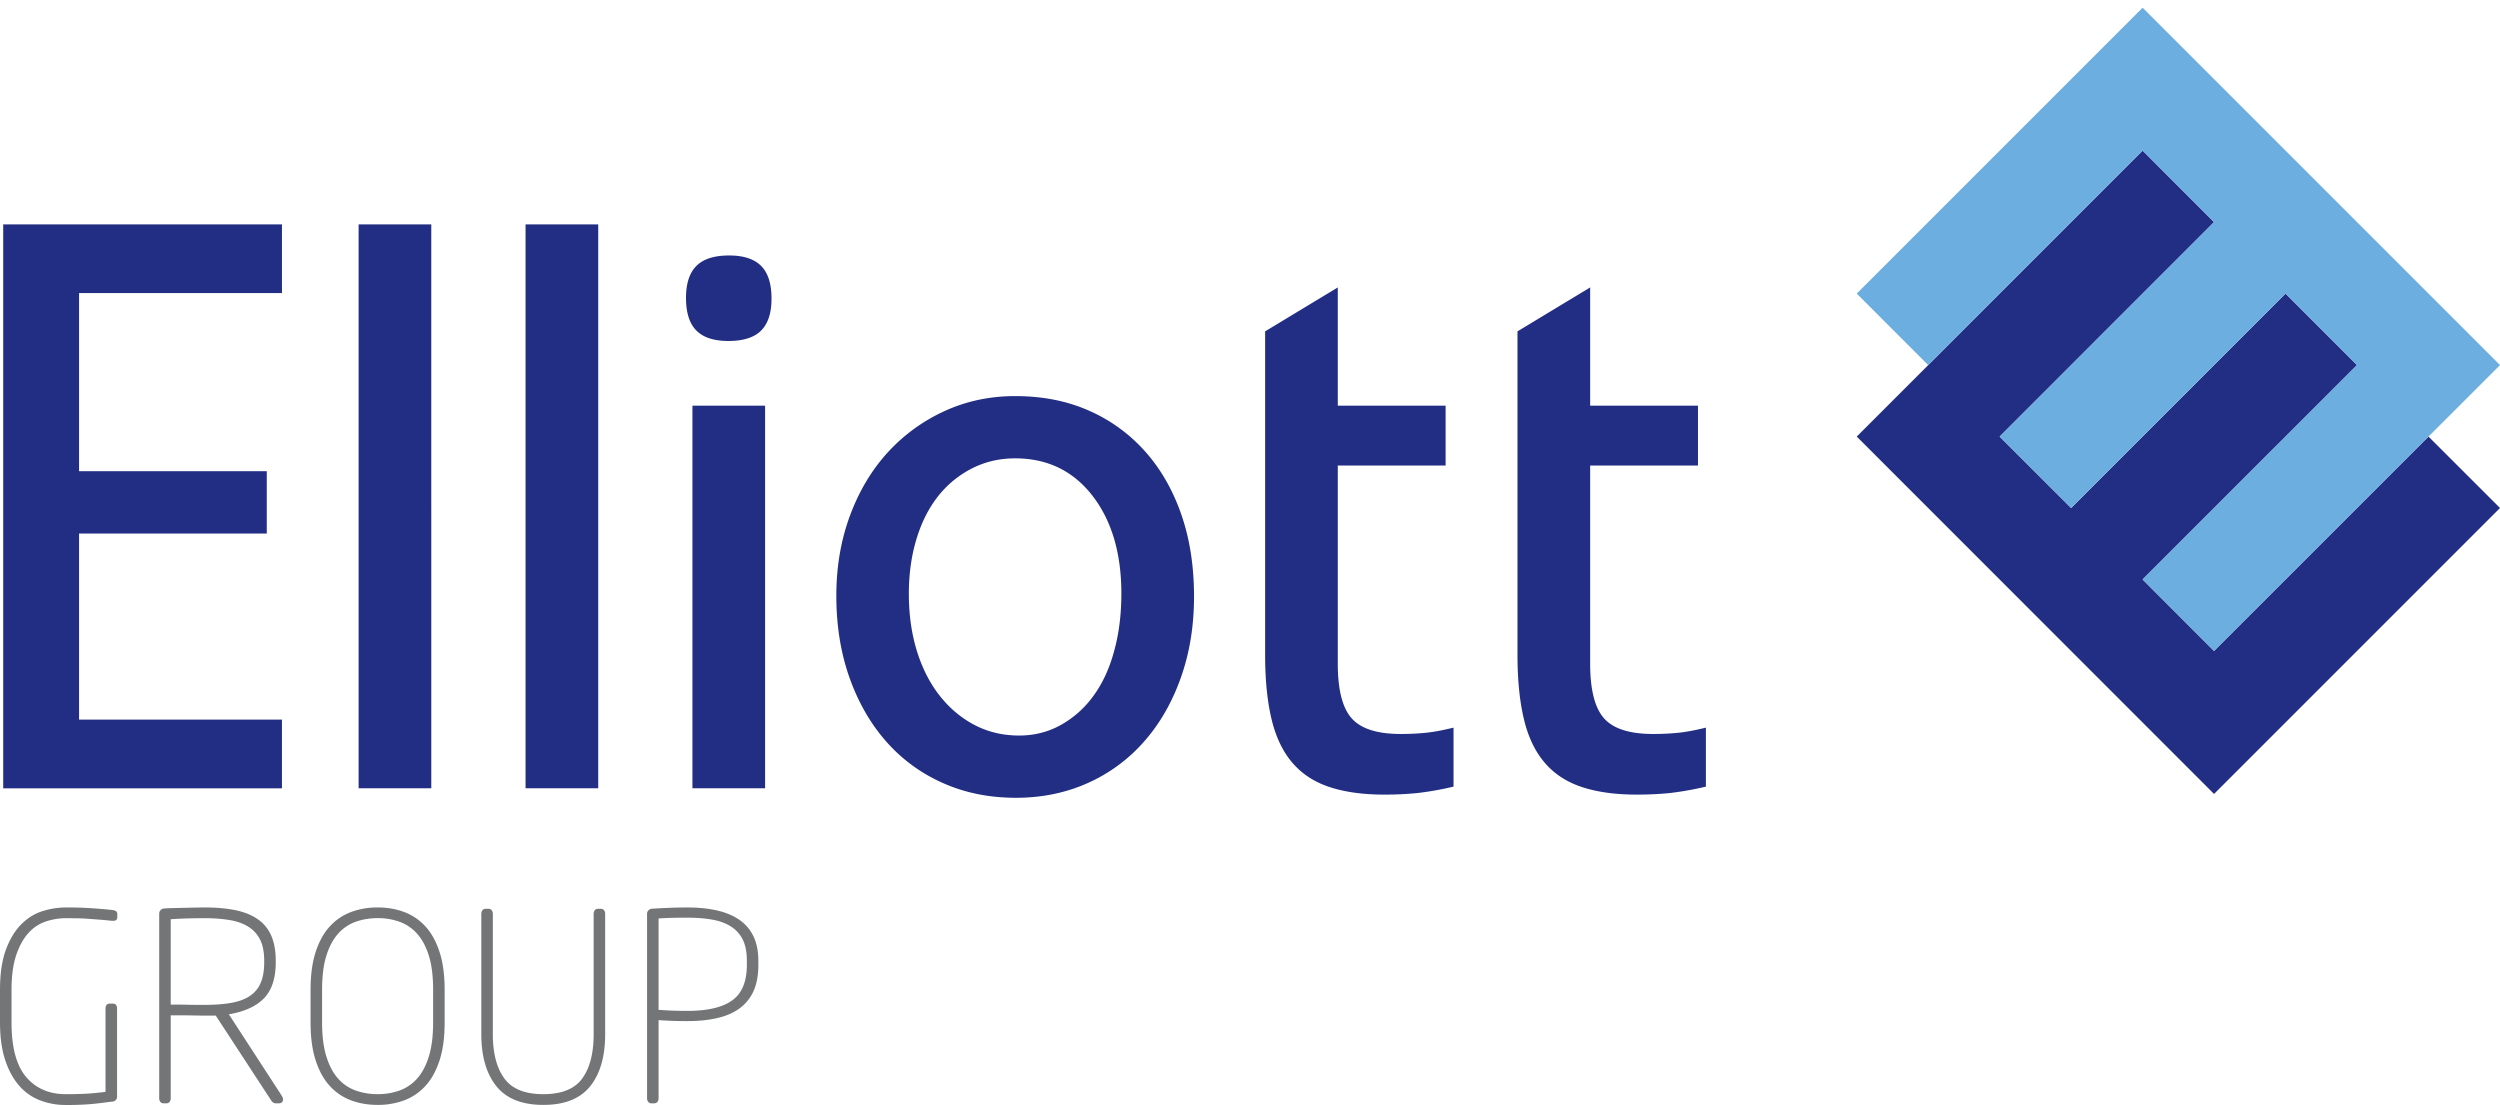 <svg width="181" height="80" fill="none" xmlns="http://www.w3.org/2000/svg"><path d="M.232 57.07V16.245h20.182v4.972H5.725v12.897h13.59v4.512H5.724v13.475h14.689v4.972H.232v-.005zm25.732 0V16.245h5.261V57.07h-5.26zm12.086 0V16.245h5.262V57.07H38.05zm17.808-35.45c0 1.043-.252 1.811-.754 2.314-.502.502-1.294.753-2.37.753-1.043 0-1.81-.25-2.313-.753-.502-.503-.754-1.29-.754-2.37 0-1.043.252-1.81.754-2.313.502-.503 1.29-.754 2.37-.754 1.043 0 1.81.252 2.313.754.502.502.754 1.29.754 2.37zm-5.726 35.45v-27.7h5.261v27.7h-5.261zm36.316-13.879c0 2.119-.318 4.076-.953 5.868-.635 1.791-1.522 3.337-2.66 4.626a11.835 11.835 0 01-4.075 3.005c-1.583.71-3.318 1.07-5.204 1.07-1.93 0-3.693-.355-5.29-1.07a11.78 11.78 0 01-4.105-3.005c-1.137-1.29-2.023-2.835-2.659-4.626-.635-1.792-.952-3.768-.952-5.925 0-2.08.327-4.01.98-5.782.655-1.773 1.56-3.294 2.717-4.57a12.716 12.716 0 014.104-3.004c1.579-.73 3.294-1.1 5.148-1.1 1.967 0 3.74.346 5.318 1.043a11.741 11.741 0 014.076 2.948c1.137 1.27 2.014 2.796 2.63 4.569.617 1.768.925 3.754.925 5.953zm-5.261-.204c0-2.939-.702-5.304-2.1-7.105-1.398-1.796-3.261-2.697-5.593-2.697-1.128 0-2.166.242-3.119.726a7.374 7.374 0 00-2.445 2c-.678.853-1.204 1.886-1.574 3.104-.37 1.218-.555 2.54-.555 3.972 0 1.507.195 2.891.583 4.147.389 1.256.944 2.342 1.66 3.247.72.91 1.563 1.616 2.535 2.119.972.502 2.038.753 3.204.753 1.085 0 2.09-.25 3-.753a7.278 7.278 0 002.36-2.09c.66-.891 1.167-1.972 1.513-3.247.355-1.275.53-2.669.53-4.176zm24.054 13.963a22.922 22.922 0 01-2.603.465 23.64 23.64 0 01-2.426.114c-1.54 0-2.863-.185-3.963-.55-1.1-.365-1.995-.952-2.687-1.763-.692-.81-1.194-1.858-1.502-3.152-.309-1.289-.465-2.844-.465-4.654V23.99l5.261-3.18v8.56h7.806v4.337h-7.806V48.05c0 1.89.337 3.208 1.01 3.962s1.858 1.128 3.554 1.128c.617 0 1.214-.028 1.792-.085.578-.057 1.251-.185 2.024-.375v4.27h.005zm18.271 0a22.91 22.91 0 01-2.602.465 23.66 23.66 0 01-2.427.114c-1.54 0-2.863-.185-3.962-.55-1.1-.365-1.996-.952-2.688-1.763-.692-.81-1.194-1.858-1.502-3.152-.308-1.289-.465-2.844-.465-4.654V23.99l5.262-3.18v8.56h7.806v4.337h-7.806V48.05c0 1.89.336 3.208 1.009 3.962.673.754 1.858 1.128 3.555 1.128.616 0 1.213-.028 1.791-.085.579-.057 1.252-.185 2.024-.375v4.27h.005zm36.785-40.87l-5.171-5.175-20.698 20.703 25.869 25.874L181 36.779l-5.176-5.171-15.527 15.522-5.171-5.176 15.523-15.522-5.176-5.176L149.95 36.78l-5.175-5.171 15.522-15.528z" fill="#222E84"/><path d="M155.126 41.954l5.171 5.176L181 26.432 155.126.558l-20.698 20.698 5.171 5.176 15.527-15.528 5.171 5.176-15.522 15.528 5.175 5.17 15.523-15.522 5.176 5.176-15.523 15.522z" fill="#6CAEE0"/><path d="M8.21 66.667h-.115c-.34-.038-.64-.066-.9-.085l-.758-.057a13.116 13.116 0 00-.768-.038c-.266-.004-.57-.01-.91-.01-.47 0-.939.077-1.413.228a2.956 2.956 0 00-1.26.816c-.365.393-.669.924-.901 1.597-.232.673-.35 1.526-.35 2.564v2.356c0 1.796.355 3.109 1.06 3.938.707.83 1.665 1.242 2.864 1.242.81 0 1.455-.024 1.933-.066.48-.043.797-.08.948-.105V73.02c0-.242.11-.36.323-.36h.19c.213 0 .322.118.322.36v6.384c0 .1-.034.18-.095.242a.369.369 0 01-.228.109c-.227.023-.46.052-.692.085-.232.028-.483.057-.749.085A19.74 19.74 0 014.76 80a5.117 5.117 0 01-1.877-.341 3.783 3.783 0 01-1.507-1.071C.953 78.1.616 77.483.37 76.73.123 75.976 0 75.076 0 74.023v-2.35c0-1.19.147-2.167.436-2.94.29-.772.664-1.378 1.119-1.829.455-.45.962-.763 1.526-.938a5.63 5.63 0 011.678-.266 26.944 26.944 0 012.038.067c.27.019.516.038.74.057.222.019.43.042.634.066a.61.61 0 01.228.076c.061.038.095.114.095.227v.19c0 .19-.095.284-.285.284zm12.284 12.93a.283.283 0 01-.075.2c-.053.056-.128.084-.228.084h-.246a.29.29 0 01-.162-.056.417.417 0 01-.123-.114l-4.038-6.18h-.815c-.176 0-.408-.006-.692-.01-.285-.005-.555-.01-.806-.01h-.948v6.01c0 .1-.028.185-.085.256a.287.287 0 01-.237.104h-.19c-.1 0-.18-.033-.237-.104a.397.397 0 01-.085-.256V66.136a.35.35 0 01.095-.237.363.363 0 01.227-.123c.166-.014.375-.024.626-.028.251-.005.516-.015.796-.02.28-.004.555-.014.825-.018.27-.005.507-.01.71-.01.859 0 1.607.067 2.247.2.64.132 1.176.35 1.612.653.436.304.763.702.976 1.195.214.493.323 1.1.323 1.82v.095c0 1.16-.285 2.033-.854 2.616-.568.583-1.417.967-2.54 1.156l3.83 5.897c.061.104.094.19.094.265zm-1.365-10.03c0-.596-.09-1.094-.275-1.487a2.292 2.292 0 00-.824-.953c-.365-.242-.82-.412-1.356-.507a10.852 10.852 0 00-1.867-.142c-.403 0-.84.004-1.308.019-.47.014-.849.033-1.138.056v6.18h.521c.223 0 .45.006.692.01.242.005.47.01.692.01h.54c.735 0 1.37-.047 1.916-.142.545-.095.99-.256 1.346-.489a2.1 2.1 0 00.796-.943c.175-.398.265-.905.265-1.516v-.095zm12.703 7.177c-.242.753-.574 1.37-1.005 1.848a3.95 3.95 0 01-1.536 1.062 5.417 5.417 0 01-1.952.341c-.707 0-1.36-.114-1.953-.341a3.952 3.952 0 01-1.536-1.062c-.431-.478-.763-1.095-1.005-1.848-.241-.754-.36-1.66-.36-2.72v-2.352c0-1.061.119-1.967.36-2.72.242-.754.574-1.37 1.005-1.849a3.951 3.951 0 011.536-1.061 5.415 5.415 0 011.953-.342c.706 0 1.36.114 1.952.341a3.95 3.95 0 011.536 1.062c.431.479.763 1.095 1.005 1.849.242.753.36 1.659.36 2.72v2.351c0 1.062-.118 1.972-.36 2.72zm-.474-5.076c0-.977-.1-1.797-.303-2.456-.204-.659-.484-1.19-.844-1.597a3.103 3.103 0 00-1.28-.877 4.604 4.604 0 00-1.592-.265c-.57 0-1.1.09-1.593.265a3.07 3.07 0 00-1.28.877c-.36.408-.64.939-.843 1.597-.204.66-.304 1.48-.304 2.456v2.355c0 .962.1 1.778.304 2.446.203.663.483 1.199.843 1.607.36.407.787.696 1.28.876a4.718 4.718 0 001.593.266c.568 0 1.1-.09 1.592-.266.493-.18.92-.469 1.28-.876.36-.408.64-.944.844-1.607.203-.664.303-1.479.303-2.446v-2.355zm11.375 6.972c-.72.905-1.853 1.355-3.393 1.355-1.54 0-2.678-.45-3.403-1.355-.726-.906-1.09-2.157-1.09-3.764v-8.72c0-.1.028-.186.085-.257a.287.287 0 01.237-.104h.19c.099 0 .18.033.236.104a.397.397 0 01.086.256v8.721c0 1.38.28 2.446.834 3.204.554.759 1.498 1.138 2.825 1.138 1.327 0 2.265-.38 2.815-1.138.55-.758.825-1.824.825-3.204v-8.72c0-.1.028-.186.085-.257a.287.287 0 01.237-.104h.19c.1 0 .18.033.237.104a.397.397 0 01.085.256v8.721c0 1.607-.36 2.863-1.08 3.764zm11.821-6.883a3.126 3.126 0 01-1.014 1.252c-.441.322-.981.554-1.621.701-.64.147-1.36.218-2.171.218-.365 0-.735-.004-1.11-.019a19.202 19.202 0 01-.957-.056v5.668c0 .1-.028.185-.085.256a.287.287 0 01-.237.104h-.19c-.1 0-.18-.033-.236-.104a.397.397 0 01-.086-.256V66.155a.35.35 0 01.095-.237.363.363 0 01.227-.123 36.9 36.9 0 011.233-.066c.493-.02.943-.029 1.346-.029.81 0 1.53.071 2.17.218.64.147 1.18.375 1.622.683.44.308.782.706 1.014 1.194.232.488.35 1.071.35 1.754v.322c0 .749-.118 1.375-.35 1.886zm-.483-2.208c0-.593-.09-1.086-.275-1.479a2.335 2.335 0 00-.825-.957c-.365-.247-.82-.422-1.356-.522-.535-.1-1.16-.151-1.867-.151-.82 0-1.512.019-2.067.056v6.617a28.286 28.286 0 002.067.076c1.464 0 2.555-.251 3.26-.758.707-.508 1.063-1.36 1.063-2.56v-.322z" fill="#737577"/></svg>
